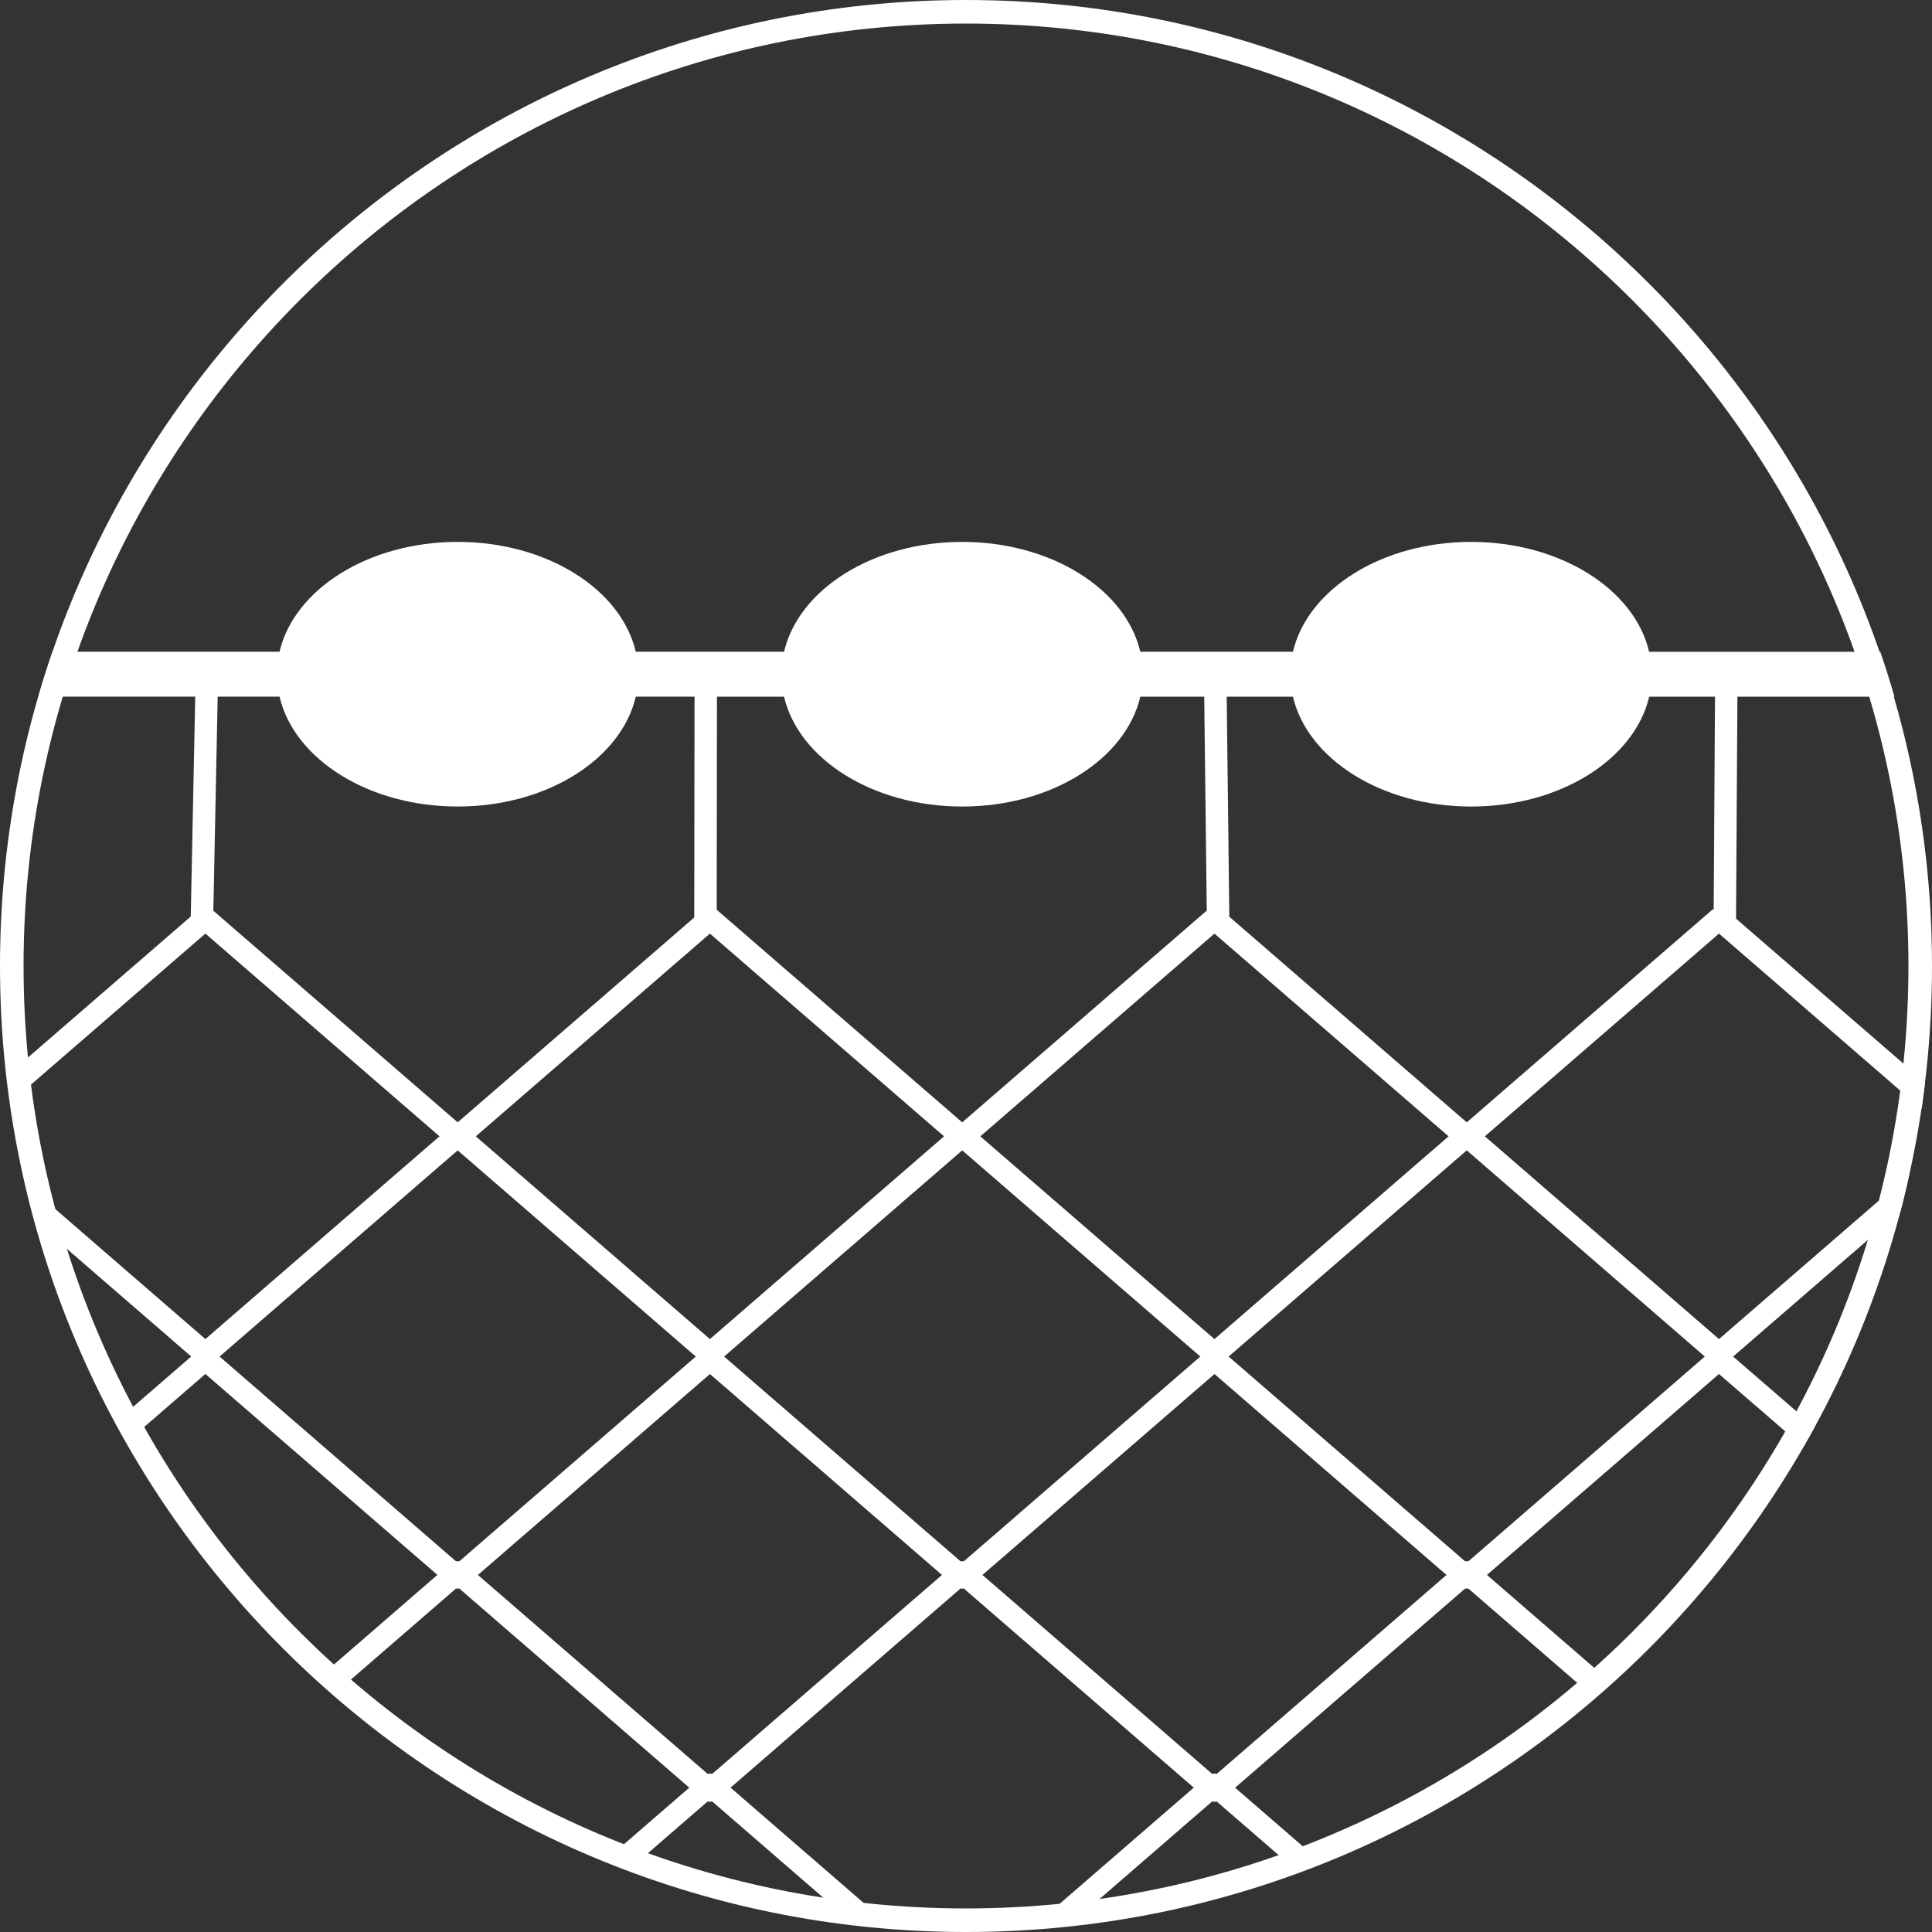 <?xml version="1.0" encoding="utf-8"?>
<!-- Generator: Adobe Illustrator 24.3.0, SVG Export Plug-In . SVG Version: 6.00 Build 0)  -->
<!DOCTYPE svg PUBLIC "-//W3C//DTD SVG 1.1//EN" "http://www.w3.org/Graphics/SVG/1.1/DTD/svg11.dtd">
<svg version="1.1" id="レイヤー_1" xmlns:x="http://ns.adobe.com/Extensibility/1.0/" xmlns:i="http://ns.adobe.com/AdobeIllustrator/10.0/" xmlns:graph="http://ns.adobe.com/Graphs/1.0/"
	 xmlns="http://www.w3.org/2000/svg" xmlns:xlink="http://www.w3.org/1999/xlink" x="0px" y="0px" width="82px" height="82px"
	 viewBox="0 0 82 82" style="enable-background:new 0 0 82 82;" xml:space="preserve">
<rect x="0" y="0" width="82" height="82" fill="#333333" stroke="none"/>
<style type="text/css">
	.st0{fill:#FFFFFF;}
</style>
<path class="st0" d="M41,82C18.393,82,0,63.607,0,41S18.393,0,41,0s41,18.392,41,41S63.608,82,41,82z M41,1C18.944,1,1,18.944,1,41
	s17.943,40,40,40c22.056,0,40-17.945,40-40S63.056,1,41,1z"/>
<path class="st0" d="M52.422,75.876l9.762-8.453c0.046,0.007,0.091,0.007,0.137,0l5.365,4.646c0.244-0.209,0.49-0.416,0.728-0.631
	l-5.303-4.593l9.848-8.528l3.576,3.096c0.162-0.281,0.329-0.558,0.484-0.842l-3.459-2.995l7.098-6.146
	c0.139-0.526,0.262-1.057,0.38-1.591l-8.079,6.996l-9.937-8.605l9.937-8.605l8.6,7.448c0.056-0.376,0.098-0.757,0.144-1.137
	l-8.02-6.945l0.058-9.421h6.665c-0.185-0.642-0.385-1.278-0.601-1.907h-9.811C69.376,25.016,66.232,23,62.437,23
	c-3.795,0-6.94,2.016-7.56,4.662h-6.479C47.778,25.016,44.634,23,40.838,23c-3.795,0-6.94,2.016-7.56,4.662h-6.294
	C26.364,25.016,23.22,23,19.424,23c-3.795,0-6.94,2.016-7.56,4.662H2.229c-0.204,0.597-0.395,1.199-0.572,1.807
	c0.125,0.06,0.26,0.1,0.408,0.1h6.221l-0.19,9.332l-7.8,6.754c0.044,0.38,0.091,0.76,0.144,1.137l8.277-7.168l9.937,8.605
	l-9.937,8.605l-7.63-6.608c0.126,0.542,0.261,1.081,0.408,1.615l6.621,5.734l-3.214,2.783c0.154,0.286,0.319,0.565,0.479,0.847
	l3.336-2.889l9.848,8.528l-5.123,4.437c0.238,0.216,0.485,0.421,0.728,0.631l5.186-4.491c0.046,0.007,0.091,0.007,0.137,0
	l9.762,8.453l-3.569,3.09c0.332,0.134,0.665,0.269,1.001,0.395l3.346-2.898c0.065,0.014,0.13,0.014,0.195,0l5.992,5.189
	c0.542,0.063,1.088,0.114,1.636,0.155l-6.85-5.932l9.762-8.453c0.046,0.007,0.091,0.007,0.137,0l9.762,8.453l-6.884,5.962
	c0.539-0.036,1.076-0.075,1.609-0.132l6.054-5.242c0.065,0.014,0.13,0.014,0.195,0l3.458,2.994c0.338-0.124,0.668-0.262,1.002-0.394
	L52.422,75.876z M72.358,57.576l-10.037,8.692c-0.046-0.007-0.091-0.007-0.137,0l-10.037-8.692l10.106-8.751L72.358,57.576z
	 M54.877,29.57c0.62,2.646,3.764,4.662,7.56,4.662c3.795,0,6.939-2.016,7.56-4.662h2.793l-0.056,9.014
	c-0.029,0.016-0.06,0.028-0.086,0.051l-10.395,9.001l-10.077-8.727l-0.111-9.339H54.877z M61.482,48.23l-9.937,8.605l-9.937-8.605
	l9.937-8.605L61.482,48.23z M30.43,29.57h2.848c0.62,2.646,3.764,4.662,7.56,4.662c3.795,0,6.939-2.016,7.56-4.662h2.713
	l0.108,9.077l-10.38,8.989l-10.395-9.001c-0.008-0.007-0.017-0.009-0.025-0.015L30.43,29.57z M40.068,48.23l-9.937,8.605
	l-9.937-8.605l9.937-8.605L40.068,48.23z M9.055,38.655l0.184-9.086h2.626c0.62,2.646,3.764,4.662,7.56,4.662
	c3.795,0,6.939-2.016,7.56-4.662h2.493l-0.012,9.371l-10.04,8.695L9.055,38.655z M19.493,66.268c-0.046-0.007-0.091-0.007-0.137,0
	L9.319,57.576l10.106-8.751l10.106,8.751L19.493,66.268z M30.229,75.289c-0.065-0.014-0.13-0.014-0.195,0l-9.75-8.443l9.848-8.528
	l9.848,8.528L30.229,75.289z M40.907,66.268c-0.046-0.007-0.091-0.007-0.137,0l-10.037-8.692l10.106-8.751l10.106,8.751
	L40.907,66.268z M51.448,75.289l-9.75-8.443l9.848-8.528l9.848,8.528l-9.75,8.443C51.578,75.275,51.513,75.275,51.448,75.289z"/>
</svg>
